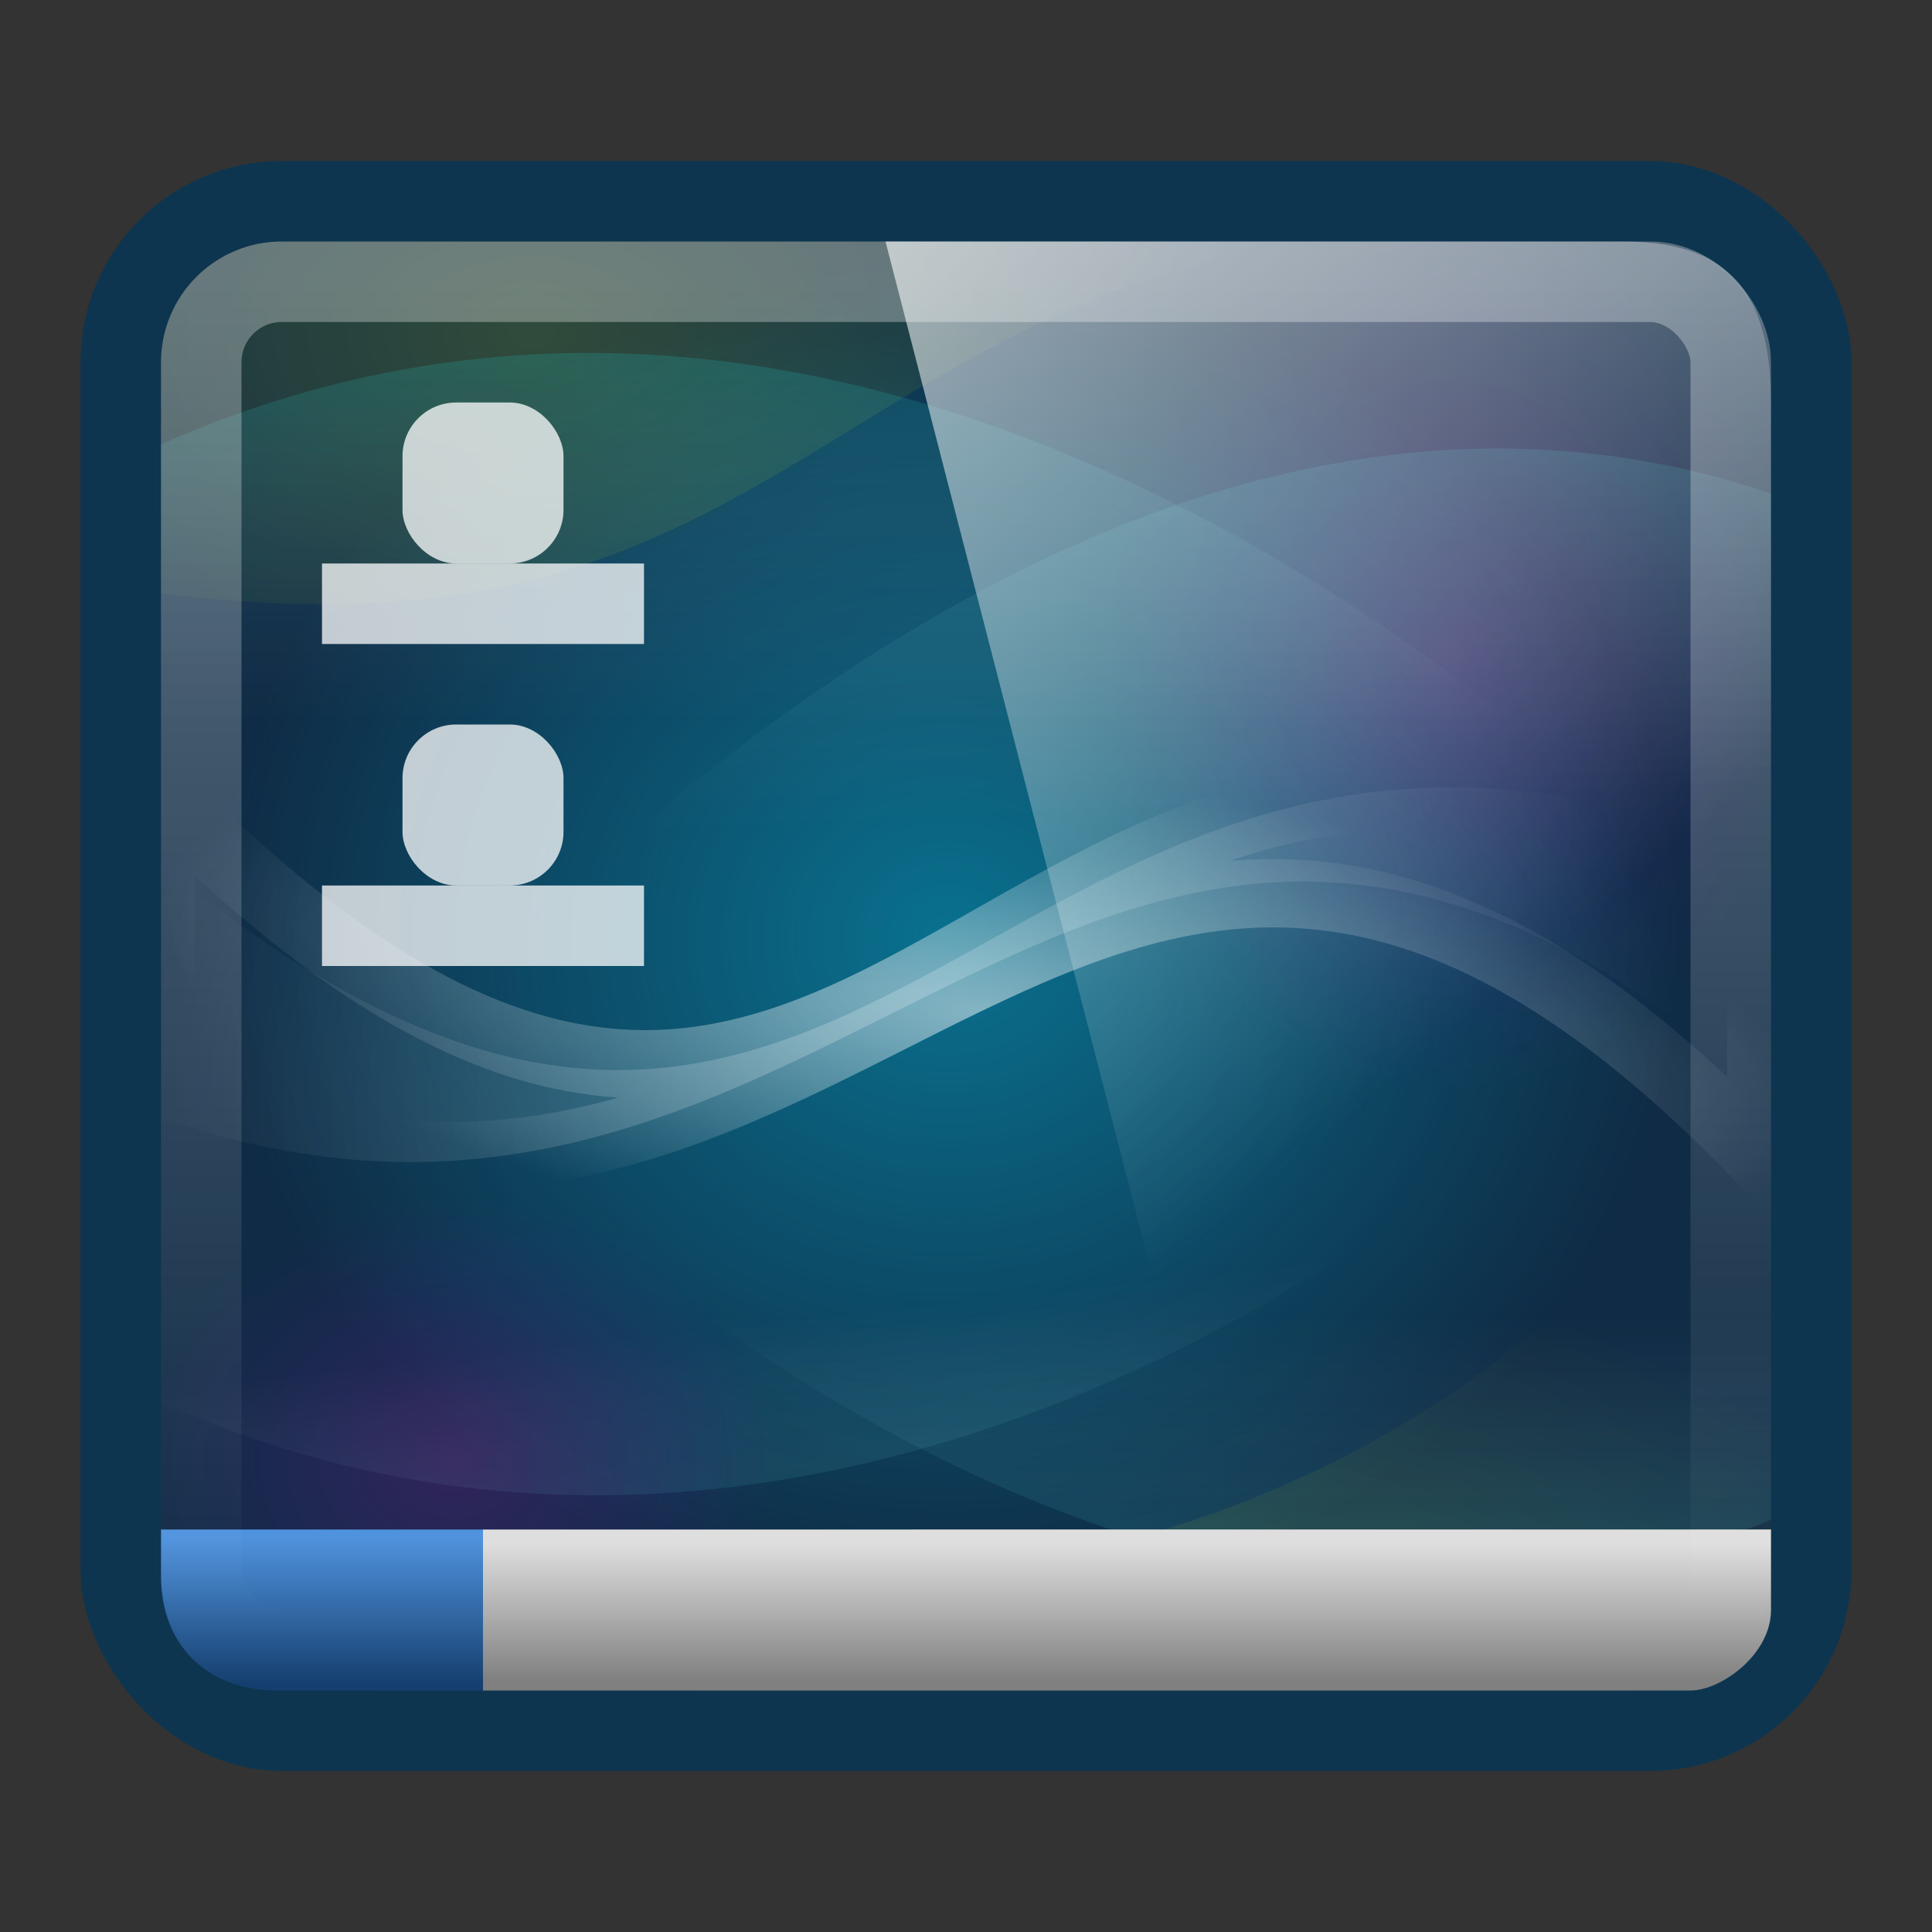 <?xml version="1.0" encoding="UTF-8" standalone="no"?>
<!-- Created with Inkscape (http://www.inkscape.org/) -->

<svg xmlns:dc="http://purl.org/dc/elements/1.1/" xmlns:cc="http://creativecommons.org/ns#" xmlns:rdf="http://www.w3.org/1999/02/22-rdf-syntax-ns#" xmlns:svg="http://www.w3.org/2000/svg" xmlns="http://www.w3.org/2000/svg" xmlns:xlink="http://www.w3.org/1999/xlink" xmlns:sodipodi="http://sodipodi.sourceforge.net/DTD/sodipodi-0.dtd" xmlns:inkscape="http://www.inkscape.org/namespaces/inkscape" version="1.0" width="24" height="24" id="svg3437" inkscape:version="0.48.4 r9939" sodipodi:docname="user-desktop.svg">
    <rect width="100%" height="100%" fill="#333333" stroke="none"/>
    <sodipodi:namedview pagecolor="#ffffff" bordercolor="#666666" borderopacity="1" objecttolerance="10" gridtolerance="10" guidetolerance="10" inkscape:pageopacity="0" inkscape:pageshadow="2" inkscape:window-width="1280" inkscape:window-height="976" id="namedview99" showgrid="true" inkscape:zoom="16" inkscape:cx="26.06213" inkscape:cy="8.5866602" inkscape:window-x="0" inkscape:window-y="24" inkscape:window-maximized="1" inkscape:current-layer="svg3437" inkscape:snap-to-guides="false" inkscape:snap-grids="true" showguides="true" inkscape:guide-bbox="true">
        <inkscape:grid type="xygrid" id="grid911" empspacing="5" visible="true" enabled="true" snapvisiblegridlinesonly="true" />
    </sodipodi:namedview>
    <defs id="defs3439">
        <linearGradient id="linearGradient965">
            <stop id="stop967" offset="0" style="stop-color:#ffffff;stop-opacity:0.315;" />
            <stop id="stop969" offset="1" style="stop-color:#ffffff;stop-opacity:0;" />
        </linearGradient>
        <linearGradient inkscape:collect="always" xlink:href="#linearGradient965" id="linearGradient971" gradientUnits="userSpaceOnUse" gradientTransform="matrix(0.442,0,0,0.548,1.395,-1.161)" x1="23.43" y1="8.404" x2="23.43" y2="39.358" />
        <filter id="filter3174-4" color-interpolation-filters="sRGB">
            <feGaussianBlur stdDeviation="1.71" id="feGaussianBlur3176-2" />
        </filter>
        <linearGradient gradientTransform="scale(1.006,0.994)" gradientUnits="userSpaceOnUse" id="ButtonShadow-91" y2="7.017" x2="45.448" y1="92.54" x1="45.448">
            <stop offset="0" style="stop-color:#000000;stop-opacity:1" id="stop3750-4" />
            <stop offset="1" style="stop-color:#000000;stop-opacity:0.588" id="stop3752-2" />
        </linearGradient>
        <linearGradient gradientUnits="userSpaceOnUse" id="linearGradient4594-3" x1="8.211" x2="31.743" y1="-5.714" y2="25.487">
            <stop offset="0" stop-color="#fff" id="stop37-5-1" />
            <stop offset="1" stop-color="#fff" stop-opacity="0" id="stop39-0" />
        </linearGradient>
        <linearGradient x1="45.448" y1="92.54" x2="45.448" y2="7.017" id="ButtonShadow-9" gradientUnits="userSpaceOnUse" gradientTransform="scale(1.006,0.994)">
            <stop id="stop3750-3" style="stop-color:#000000;stop-opacity:1" offset="0" />
            <stop id="stop3752-0" style="stop-color:#000000;stop-opacity:0.588" offset="1" />
        </linearGradient>
        <filter color-interpolation-filters="sRGB" id="filter3174-2">
            <feGaussianBlur id="feGaussianBlur3176-1" stdDeviation="1.71" />
        </filter>
        <linearGradient x1="45.448" y1="92.54" x2="45.448" y2="7.017" id="ButtonShadow" gradientUnits="userSpaceOnUse" gradientTransform="scale(1.006,0.994)">
            <stop id="stop3750" style="stop-color:#000000;stop-opacity:1" offset="0" />
            <stop id="stop3752" style="stop-color:#000000;stop-opacity:0.588" offset="1" />
        </linearGradient>
        <filter color-interpolation-filters="sRGB" id="filter3174">
            <feGaussianBlur id="feGaussianBlur3176" stdDeviation="1.71" />
        </filter>
        <linearGradient inkscape:collect="always" xlink:href="#linearGradient4594-3" id="linearGradient3912" gradientUnits="userSpaceOnUse" gradientTransform="matrix(0.473,0,0,0.521,2.622,-0.123)" x1="8.211" y1="-5.714" x2="31.743" y2="25.487" />
        <linearGradient inkscape:collect="always" xlink:href="#linearGradient4226-5" id="linearGradient3245-5" gradientUnits="userSpaceOnUse" gradientTransform="matrix(0.974,0,0,0.951,-1.61,-15.606)" x1="23.363" y1="36.5" x2="23.363" y2="38.406" />
        <linearGradient id="linearGradient4226-5">
            <stop style="stop-color:#4f92dd;stop-opacity:1;" offset="0" id="stop4228-3" />
            <stop style="stop-color:#153f6e;stop-opacity:1;" offset="1" id="stop4230-0" />
        </linearGradient>
        <linearGradient inkscape:collect="always" xlink:href="#linearGradient1072-0-7" id="linearGradient3280-8" gradientUnits="userSpaceOnUse" gradientTransform="matrix(0.908,0,0,0.887,-2.899,-13.193)" x1="23.363" y1="36.5" x2="23.363" y2="38.406" />
        <linearGradient id="linearGradient1072-0-7">
            <stop id="stop1074-1-9" offset="0" style="stop-color:#dedede;stop-opacity:1;" />
            <stop id="stop1076-2-2" offset="1" style="stop-color:gray;stop-opacity:1;" />
        </linearGradient>
        <linearGradient inkscape:collect="always" xlink:href="#linearGradient4000-6" id="linearGradient3260" gradientUnits="userSpaceOnUse" gradientTransform="matrix(0.054,0,0,0.054,0.401,55.785)" x1="738" y1="893.613" x2="738" y2="673.229" />
        <linearGradient id="linearGradient4000-6">
            <stop id="stop4002-9" offset="0" style="stop-color:aqua;stop-opacity:1;" />
            <stop id="stop4004-3-4" offset="1" style="stop-color:white;stop-opacity:0;" />
        </linearGradient>
        <radialGradient inkscape:collect="always" xlink:href="#linearGradient3939" id="radialGradient3262" gradientUnits="userSpaceOnUse" cx="488" cy="-224" fx="488" fy="-224" r="364" />
        <linearGradient id="linearGradient3939" inkscape:collect="always">
            <stop id="stop3941" offset="0" style="stop-color:#00dbff;stop-opacity:1;" />
            <stop id="stop3943" offset="1" style="stop-color:#00dbff;stop-opacity:0;" />
        </linearGradient>
        <radialGradient inkscape:collect="always" xlink:href="#linearGradient4198" id="radialGradient3264" gradientUnits="userSpaceOnUse" cx="488" cy="-224" fx="488" fy="-224" r="364" />
        <linearGradient id="linearGradient4198">
            <stop id="stop4200" offset="0" style="stop-color:#ff00d9;stop-opacity:1;" />
            <stop id="stop4202" offset="1" style="stop-color:#b300ff;stop-opacity:0;" />
        </linearGradient>
        <linearGradient inkscape:collect="always" xlink:href="#linearGradient4000-6" id="linearGradient3266" gradientUnits="userSpaceOnUse" gradientTransform="matrix(0.059,-0.006,0,0.038,0.282,72.195)" x1="248" y1="898.775" x2="248" y2="625.146" />
        <linearGradient inkscape:collect="always" xlink:href="#linearGradient4000-6" id="linearGradient3268" gradientUnits="userSpaceOnUse" gradientTransform="matrix(0.061,-0.002,0,0.063,-9.829,53.726)" x1="932.663" y1="99.96" x2="932.663" y2="360.842" />
        <radialGradient inkscape:collect="always" xlink:href="#linearGradient4118" id="radialGradient3270" gradientUnits="userSpaceOnUse" gradientTransform="matrix(0.053,-0.002,0.005,0.037,-1.338,60.782)" cx="626.907" cy="692.796" fx="626.907" fy="692.796" r="640" />
        <linearGradient id="linearGradient4118">
            <stop style="stop-color:white;stop-opacity:0.502;" offset="0" id="stop4120" />
            <stop style="stop-color:white;stop-opacity:0;" offset="1" id="stop4122" />
        </linearGradient>
        <radialGradient inkscape:collect="always" xlink:href="#linearGradient4072" id="radialGradient3272" gradientUnits="userSpaceOnUse" gradientTransform="matrix(-0.042,0,0,-0.024,56.791,85.386)" cx="909" cy="1196.719" fx="909" fy="1196.719" r="685" />
        <linearGradient id="linearGradient4072" inkscape:collect="always">
            <stop id="stop4074" offset="0" style="stop-color:#ef0;stop-opacity:1;" />
            <stop id="stop4076" offset="1" style="stop-color:#ef0;stop-opacity:0;" />
        </linearGradient>
        <linearGradient inkscape:collect="always" xlink:href="#linearGradient4000-6" id="linearGradient3274" gradientUnits="userSpaceOnUse" gradientTransform="matrix(0.054,0,0,0.054,-0.043,46.959)" x1="488.158" y1="181.535" x2="488.158" y2="443.553" />
        <radialGradient inkscape:collect="always" xlink:href="#linearGradient4198-0" id="radialGradient3276" gradientUnits="userSpaceOnUse" cx="488" cy="-224" fx="488" fy="-224" r="364" />
        <linearGradient id="linearGradient4198-0">
            <stop id="stop4200-8" offset="0" style="stop-color:#ff00d9;stop-opacity:1;" />
            <stop id="stop4202-0" offset="1" style="stop-color:#b300ff;stop-opacity:0;" />
        </linearGradient>
        <radialGradient inkscape:collect="always" xlink:href="#linearGradient4182" id="radialGradient3278" gradientUnits="userSpaceOnUse" gradientTransform="matrix(0.054,0.005,0,0.013,1.012,70.045)" cx="640" cy="569.671" fx="640" fy="569.671" r="640.425" />
        <linearGradient id="linearGradient4182" inkscape:collect="always">
            <stop id="stop4184" offset="0" style="stop-color:white;stop-opacity:1;" />
            <stop id="stop4186" offset="1" style="stop-color:white;stop-opacity:0;" />
        </linearGradient>
        <radialGradient r="685" fy="1377.856" fx="817" cy="1377.856" cx="817" gradientTransform="matrix(0.054,0,0,0.031,0.401,68.565)" gradientUnits="userSpaceOnUse" id="radialGradient3148" xlink:href="#linearGradient4072" inkscape:collect="always" />
        <linearGradient inkscape:collect="always" xlink:href="#linearGradient4000-6" id="linearGradient3115" gradientUnits="userSpaceOnUse" gradientTransform="matrix(0.054,0,0,0.054,0.401,55.785)" x1="738" y1="893.613" x2="738" y2="673.229" />
        <radialGradient inkscape:collect="always" xlink:href="#linearGradient3939" id="radialGradient3117" gradientUnits="userSpaceOnUse" cx="488" cy="-224" fx="488" fy="-224" r="364" />
        <radialGradient inkscape:collect="always" xlink:href="#linearGradient4198" id="radialGradient3119" gradientUnits="userSpaceOnUse" cx="488" cy="-224" fx="488" fy="-224" r="364" />
        <linearGradient inkscape:collect="always" xlink:href="#linearGradient4000-6" id="linearGradient3121" gradientUnits="userSpaceOnUse" gradientTransform="matrix(0.059,-0.006,0,0.038,0.282,72.195)" x1="248" y1="898.775" x2="248" y2="625.146" />
        <linearGradient inkscape:collect="always" xlink:href="#linearGradient4000-6" id="linearGradient3123" gradientUnits="userSpaceOnUse" gradientTransform="matrix(0.061,-0.002,0,0.063,-9.829,53.726)" x1="932.663" y1="99.96" x2="932.663" y2="360.842" />
        <radialGradient inkscape:collect="always" xlink:href="#linearGradient4118" id="radialGradient3125" gradientUnits="userSpaceOnUse" gradientTransform="matrix(0.053,-0.002,0.005,0.037,-1.338,60.782)" cx="626.907" cy="692.796" fx="626.907" fy="692.796" r="640" />
        <radialGradient inkscape:collect="always" xlink:href="#linearGradient4072" id="radialGradient3127" gradientUnits="userSpaceOnUse" gradientTransform="matrix(-0.042,0,0,-0.024,56.791,85.386)" cx="909" cy="1196.719" fx="909" fy="1196.719" r="685" />
        <linearGradient inkscape:collect="always" xlink:href="#linearGradient4000-6" id="linearGradient3129" gradientUnits="userSpaceOnUse" gradientTransform="matrix(0.054,0,0,0.054,-0.043,46.959)" x1="488.158" y1="181.535" x2="488.158" y2="443.553" />
        <radialGradient inkscape:collect="always" xlink:href="#linearGradient4198-0" id="radialGradient3131" gradientUnits="userSpaceOnUse" cx="488" cy="-224" fx="488" fy="-224" r="364" />
        <radialGradient inkscape:collect="always" xlink:href="#linearGradient4182" id="radialGradient3133" gradientUnits="userSpaceOnUse" gradientTransform="matrix(0.054,0.005,0,0.013,1.012,70.045)" cx="640" cy="569.671" fx="640" fy="569.671" r="640.425" />
        <radialGradient inkscape:collect="always" xlink:href="#linearGradient4072" id="radialGradient3135" gradientUnits="userSpaceOnUse" gradientTransform="matrix(0.054,0,0,0.031,0.401,68.565)" cx="817" cy="1377.856" fx="817" fy="1377.856" r="685" />
        <linearGradient inkscape:collect="always" xlink:href="#linearGradient4000-6" id="linearGradient3167" gradientUnits="userSpaceOnUse" gradientTransform="matrix(0.054,0,0,0.054,0.401,55.785)" x1="738" y1="893.613" x2="738" y2="673.229" />
        <radialGradient inkscape:collect="always" xlink:href="#linearGradient3939" id="radialGradient3169" gradientUnits="userSpaceOnUse" cx="488" cy="-224" fx="488" fy="-224" r="364" />
        <radialGradient inkscape:collect="always" xlink:href="#linearGradient4198" id="radialGradient3171" gradientUnits="userSpaceOnUse" cx="488" cy="-224" fx="488" fy="-224" r="364" />
        <linearGradient inkscape:collect="always" xlink:href="#linearGradient4000-6" id="linearGradient3173" gradientUnits="userSpaceOnUse" gradientTransform="matrix(0.059,-0.006,0,0.038,0.282,72.195)" x1="248" y1="898.775" x2="248" y2="625.146" />
        <linearGradient inkscape:collect="always" xlink:href="#linearGradient4000-6" id="linearGradient3175" gradientUnits="userSpaceOnUse" gradientTransform="matrix(0.061,-0.002,0,0.063,-9.829,53.726)" x1="932.663" y1="99.96" x2="932.663" y2="360.842" />
        <radialGradient inkscape:collect="always" xlink:href="#linearGradient4118" id="radialGradient3177" gradientUnits="userSpaceOnUse" gradientTransform="matrix(0.053,-0.002,0.005,0.037,-1.338,60.782)" cx="626.907" cy="692.796" fx="626.907" fy="692.796" r="640" />
        <radialGradient inkscape:collect="always" xlink:href="#linearGradient4072" id="radialGradient3179" gradientUnits="userSpaceOnUse" gradientTransform="matrix(-0.042,0,0,-0.024,56.791,85.386)" cx="909" cy="1196.719" fx="909" fy="1196.719" r="685" />
        <linearGradient inkscape:collect="always" xlink:href="#linearGradient4000-6" id="linearGradient3181" gradientUnits="userSpaceOnUse" gradientTransform="matrix(0.054,0,0,0.054,-0.043,46.959)" x1="488.158" y1="181.535" x2="488.158" y2="443.553" />
        <radialGradient inkscape:collect="always" xlink:href="#linearGradient4198-0" id="radialGradient3183" gradientUnits="userSpaceOnUse" cx="488" cy="-224" fx="488" fy="-224" r="364" />
        <radialGradient inkscape:collect="always" xlink:href="#linearGradient4182" id="radialGradient3185" gradientUnits="userSpaceOnUse" gradientTransform="matrix(0.054,0.005,0,0.013,1.012,70.045)" cx="640" cy="569.671" fx="640" fy="569.671" r="640.425" />
        <radialGradient inkscape:collect="always" xlink:href="#linearGradient4072" id="radialGradient3187" gradientUnits="userSpaceOnUse" gradientTransform="matrix(0.054,0,0,0.031,0.401,68.565)" cx="817" cy="1377.856" fx="817" fy="1377.856" r="685" />
        <radialGradient inkscape:collect="always" xlink:href="#linearGradient4072" id="radialGradient3190" gradientUnits="userSpaceOnUse" gradientTransform="matrix(0.016,0,0,0.011,41.411,7.944)" cx="817" cy="1377.856" fx="817" fy="1377.856" r="685" />
        <radialGradient inkscape:collect="always" xlink:href="#linearGradient4182" id="radialGradient3193" gradientUnits="userSpaceOnUse" gradientTransform="matrix(0.016,0.002,0,0.005,41.993,8.452)" cx="640" cy="569.671" fx="640" fy="569.671" r="640.425" />
        <linearGradient inkscape:collect="always" xlink:href="#linearGradient4000-6" id="linearGradient3197" gradientUnits="userSpaceOnUse" gradientTransform="matrix(0.016,0,0,0.019,41.277,0.519)" x1="488.158" y1="181.535" x2="488.158" y2="443.553" />
        <radialGradient inkscape:collect="always" xlink:href="#linearGradient4072" id="radialGradient3200" gradientUnits="userSpaceOnUse" gradientTransform="matrix(-0.013,0,0,-0.008,58.422,13.724)" cx="909" cy="1196.719" fx="909" fy="1196.719" r="685" />
        <radialGradient inkscape:collect="always" xlink:href="#linearGradient4118" id="radialGradient3203" gradientUnits="userSpaceOnUse" gradientTransform="matrix(0.015,-5.6570706e-4,0.001,0.013,41.311,5.269)" cx="626.907" cy="692.796" fx="626.907" fy="692.796" r="640" />
        <linearGradient inkscape:collect="always" xlink:href="#linearGradient4000-6" id="linearGradient3206" gradientUnits="userSpaceOnUse" gradientTransform="matrix(0.018,-7.903039e-4,0,0.022,38.325,2.844)" x1="932.663" y1="99.96" x2="932.663" y2="360.842" />
        <linearGradient inkscape:collect="always" xlink:href="#linearGradient4000-6" id="linearGradient3209" gradientUnits="userSpaceOnUse" gradientTransform="matrix(0.018,-0.002,0,0.013,41.375,9.191)" x1="248" y1="898.775" x2="248" y2="625.146" />
        <linearGradient inkscape:collect="always" xlink:href="#linearGradient4000-6" id="linearGradient3214" gradientUnits="userSpaceOnUse" gradientTransform="matrix(0.016,0,0,0.019,41.411,3.552)" x1="738" y1="893.613" x2="738" y2="673.229" />
        <radialGradient inkscape:collect="always" xlink:href="#linearGradient3939" id="radialGradient3217" gradientUnits="userSpaceOnUse" cx="488" cy="-224" fx="488" fy="-224" r="364" />
        <clipPath clipPathUnits="userSpaceOnUse" id="clipPath4001">
            <rect style="color:black;fill:black;fill-opacity:1;fill-rule:evenodd;stroke:black;stroke-width:1;stroke-opacity:1;marker:none;visibility:visible;display:inline;overflow:visible;enable-background:accumulate" id="rect4003" width="20.611" height="18.694" x="41.631" y="2.562" ry="2" rx="2" clip-path="none" />
        </clipPath>
        <linearGradient inkscape:collect="always" xlink:href="#linearGradient4000-6" id="linearGradient4005" gradientUnits="userSpaceOnUse" gradientTransform="matrix(0.016,0,0,0.019,41.411,3.552)" x1="738" y1="893.613" x2="738" y2="673.229" />
        <radialGradient inkscape:collect="always" xlink:href="#linearGradient3939" id="radialGradient4007" gradientUnits="userSpaceOnUse" cx="488" cy="-224" fx="488" fy="-224" r="364" />
        <radialGradient inkscape:collect="always" xlink:href="#linearGradient4198" id="radialGradient4009" gradientUnits="userSpaceOnUse" cx="488" cy="-224" fx="488" fy="-224" r="364" />
        <linearGradient inkscape:collect="always" xlink:href="#linearGradient4000-6" id="linearGradient4011" gradientUnits="userSpaceOnUse" gradientTransform="matrix(0.018,-0.002,0,0.013,41.375,9.191)" x1="248" y1="898.775" x2="248" y2="625.146" />
        <linearGradient inkscape:collect="always" xlink:href="#linearGradient4000-6" id="linearGradient4013" gradientUnits="userSpaceOnUse" gradientTransform="matrix(0.018,-7.903039e-4,0,0.022,38.325,2.844)" x1="932.663" y1="99.96" x2="932.663" y2="360.842" />
        <radialGradient inkscape:collect="always" xlink:href="#linearGradient4072" id="radialGradient4015" gradientUnits="userSpaceOnUse" gradientTransform="matrix(-0.013,0,0,-0.008,58.422,13.724)" cx="909" cy="1196.719" fx="909" fy="1196.719" r="685" />
        <linearGradient inkscape:collect="always" xlink:href="#linearGradient4000-6" id="linearGradient4017" gradientUnits="userSpaceOnUse" gradientTransform="matrix(0.016,0,0,0.019,41.277,0.519)" x1="488.158" y1="181.535" x2="488.158" y2="443.553" />
        <radialGradient inkscape:collect="always" xlink:href="#linearGradient4198-0" id="radialGradient4019" gradientUnits="userSpaceOnUse" cx="488" cy="-224" fx="488" fy="-224" r="364" />
        <radialGradient inkscape:collect="always" xlink:href="#linearGradient4072" id="radialGradient4021" gradientUnits="userSpaceOnUse" gradientTransform="matrix(0.016,0,0,0.011,41.411,7.944)" cx="817" cy="1377.856" fx="817" fy="1377.856" r="685" />
        <radialGradient inkscape:collect="always" xlink:href="#linearGradient4118" id="radialGradient4023" gradientUnits="userSpaceOnUse" gradientTransform="matrix(0.015,-5.6570706e-4,0.001,0.013,41.311,5.269)" cx="626.907" cy="692.796" fx="626.907" fy="692.796" r="640" />
        <radialGradient inkscape:collect="always" xlink:href="#linearGradient4182" id="radialGradient4025" gradientUnits="userSpaceOnUse" gradientTransform="matrix(0.016,0.002,0,0.005,41.993,8.452)" cx="640" cy="569.671" fx="640" fy="569.671" r="640.425" />
    </defs>
    <g id="g3987" clip-path="url(#clipPath4001)" transform="translate(-40,0)">
        <rect style="color:black;fill:#0f2b45;fill-opacity:1;fill-rule:evenodd;stroke:none;stroke-width:1;marker:none;visibility:visible;display:inline;overflow:visible;enable-background:accumulate" id="rect3791" width="21.038" height="19.173" x="41.411" y="2.323" />
        <path sodipodi:nodetypes="cccc" inkscape:connector-curvature="0" id="path3959-8" d="m 62.449,18.685 0,-6.891 c -8.327,6.016 -18.214,0.488 -18.214,0.488 0,0 8.918,10.689 18.214,6.402 z" style="opacity:0.15;color:black;fill:url(#linearGradient4005);fill-opacity:1;fill-rule:nonzero;stroke:none;stroke-width:0.849;marker:none;visibility:visible;display:inline;overflow:visible;enable-background:accumulate" />
        <path transform="matrix(0.025,0,0,0.023,39.581,16.809)" d="m 852,-224 c 0,201.032 -162.968,364 -364,364 -201.032,0 -364,-162.968 -364,-364 0,-201.032 162.968,-364 364,-364 201.032,0 364,162.968 364,364 z" sodipodi:ry="364" sodipodi:rx="364" sodipodi:cy="-224" sodipodi:cx="488" id="path4096" style="opacity:0.4;color:black;fill:url(#radialGradient4007);fill-opacity:1;fill-rule:nonzero;stroke:none;stroke-width:1;marker:none;visibility:visible;display:inline;overflow:visible;enable-background:accumulate" sodipodi:type="arc" />
        <path sodipodi:type="arc" style="opacity:0.15;color:black;fill:url(#radialGradient4009);fill-opacity:1;fill-rule:nonzero;stroke:none;stroke-width:1;marker:none;visibility:visible;display:inline;overflow:visible;enable-background:accumulate" id="path4100" sodipodi:cx="488" sodipodi:cy="-224" sodipodi:rx="364" sodipodi:ry="364" d="m 852,-224 c 0,201.032 -162.968,364 -364,364 -201.032,0 -364,-162.968 -364,-364 0,-201.032 162.968,-364 364,-364 201.032,0 364,162.968 364,364 z" transform="matrix(0.012,0,0,0.015,52.165,11.471)" />
        <path sodipodi:nodetypes="cccc" inkscape:connector-curvature="0" id="path4036" d="m 41.411,10.882 c 6.576,7.493 15.957,4.224 15.957,4.224 0,0 -7.783,6.197 -15.957,2.025 z" style="opacity:0.15;color:black;fill:url(#linearGradient4011);fill-opacity:1;fill-rule:nonzero;stroke:none;stroke-width:0.849;marker:none;visibility:visible;display:inline;overflow:visible;enable-background:accumulate" />
        <path sodipodi:nodetypes="cccc" style="opacity:0.15;color:black;fill:url(#linearGradient4013);fill-opacity:1;fill-rule:nonzero;stroke:none;stroke-width:0.849;marker:none;visibility:visible;display:inline;overflow:visible;enable-background:accumulate" d="M 62.449,17.537 C 53.85,9.647 43.064,15.487 43.064,15.487 c 0,0 9.344,-13.08 19.385,-9.194 z" id="path4052" inkscape:connector-curvature="0" />
        <path style="opacity:0.15;color:black;fill:url(#radialGradient4015);fill-opacity:1;fill-rule:nonzero;stroke:none;stroke-width:1;marker:none;visibility:visible;display:inline;overflow:visible;enable-background:accumulate" d="M 62.449,3.158 C 49.945,1.136 51.412,8.926 41.411,7.277 l 0,-4.954 21.038,0 z" id="path4130" inkscape:connector-curvature="0" sodipodi:nodetypes="ccccc" />
        <path sodipodi:nodetypes="cccc" style="opacity:0.15;color:black;fill:url(#linearGradient4017);fill-opacity:1;fill-rule:nonzero;stroke:none;stroke-width:0.849;marker:none;visibility:visible;display:inline;overflow:visible;enable-background:accumulate" d="m 41.411,13.71 c 8.859,-7.962 19.971,-2.395 19.971,-2.395 0,0 -9.627,-10.691 -19.971,-5.516 0,0.166 0,6.909 0,7.911 z" id="path4046" inkscape:connector-curvature="0" />
        <path sodipodi:type="arc" style="opacity:0.15;color:black;fill:url(#radialGradient4019);fill-opacity:1;fill-rule:nonzero;stroke:none;stroke-width:1.018;marker:none;visibility:visible;display:inline;overflow:visible;enable-background:accumulate" id="path3947" sodipodi:cx="488" sodipodi:cy="-224" sodipodi:rx="364" sodipodi:ry="364" d="m 852,-224 c 0,201.032 -162.968,364 -364,364 -201.032,0 -364,-162.968 -364,-364 0,-201.032 162.968,-364 364,-364 201.032,0 364,162.968 364,364 z" transform="matrix(0.011,0,0,0.009,40.274,20.164)" />
        <path sodipodi:nodetypes="ccccc" inkscape:connector-curvature="0" id="path3964" d="m 41.411,18.051 c 2.424,1.358 15.32,4.883 21.038,-5.729 l 0,9.175 -21.038,0 z" style="opacity:0.15;color:black;fill:url(#radialGradient4021);fill-opacity:1;fill-rule:nonzero;stroke:none;stroke-width:1;marker:none;visibility:visible;display:inline;overflow:visible;enable-background:accumulate" />
        <path style="opacity:0.5;color:black;fill:url(#radialGradient4023);fill-opacity:1;fill-rule:nonzero;stroke:none;stroke-width:0.849;marker:none;visibility:visible;display:inline;overflow:visible;enable-background:accumulate" d="m 61.874,10.588 0,2.891 C 53.459,6.344 50.585,16.898 41.986,13.877 l 0,-3.157 c 9.01,7.416 10.279,-3.948 19.887,-0.131 z" id="path4126" inkscape:connector-curvature="0" />
        <path inkscape:connector-curvature="0" id="path4034" d="m 61.88,11.081 0,3.313 C 53.465,5.642 50.592,17.541 41.993,13.491 l 0,-3.619 c 9.01,9.115 10.279,-3.822 19.887,1.209 z" style="opacity:0.5;color:black;fill:none;stroke:url(#radialGradient4025);stroke-width:0.849;stroke-opacity:1;marker:none;visibility:visible;display:inline;overflow:visible;enable-background:accumulate" />
    </g>
    <rect style="color:black;fill:none;fill-opacity:1;fill-rule:evenodd;stroke:#0d354f;stroke-width:1;stroke-opacity:1;marker:none;visibility:visible;display:inline;overflow:visible;enable-background:accumulate;stroke-linecap:butt;stroke-linejoin:miter;stroke-miterlimit:4;stroke-dasharray:none;stroke-dashoffset:0" id="rect990" width="21" height="19" x="1.5" y="2.5" ry="2" />
    <path style="color:black;fill:url(#linearGradient3245-5);fill-opacity:1;fill-rule:nonzero;stroke:none;stroke-width:1;marker:none;visibility:visible;display:inline;overflow:visible;enable-background:accumulate" d="m 2,19 0,0.576 C 2,20.418 2.552,21 3.45,21 L 6,21 6,19 z" id="path1006" inkscape:connector-curvature="0" sodipodi:nodetypes="cssccc" />
    <path style="color:black;fill:url(#linearGradient3280-8);fill-opacity:1;fill-rule:nonzero;stroke:none;stroke-width:1;marker:none;visibility:visible;display:inline;overflow:visible;enable-background:accumulate" d="m 6,19 0,2 15,0 c 0.38,0 1,-0.446 1,-1 l 0,-1 z" id="rect1066" inkscape:connector-curvature="0" sodipodi:nodetypes="ccsscc" />
    <g id="layer2" style="display:none" transform="translate(-23.687,-201.789)">
        <rect width="86" height="85" rx="6" ry="6" x="5" y="7" id="rect3745" style="opacity:0.9;fill:url(#ButtonShadow);fill-opacity:1;fill-rule:nonzero;stroke:none;filter:url(#filter3174)" />
    </g>
    <g id="layer4" transform="translate(-23.687,-201.789)" />
    <g id="layer2-0" style="display:none" transform="translate(2.878,-191.335)">
        <rect width="86" height="85" rx="6" ry="6" x="5" y="7" id="rect3745-7" style="opacity:0.9;fill:url(#ButtonShadow-91);fill-opacity:1;fill-rule:nonzero;stroke:none;filter:url(#filter3174-4)" />
    </g>
    <g id="layer4-3" transform="translate(2.878,-191.335)" />
    <g id="layer2-1" style="display:none" transform="translate(59.003,-188.4)">
        <rect width="86" height="85" rx="6" ry="6" x="5" y="7" id="rect3745-1" style="opacity:0.9;fill:url(#ButtonShadow-9);fill-opacity:1;fill-rule:nonzero;stroke:none;filter:url(#filter3174-2)" />
    </g>
    <g id="layer4-8" transform="translate(59.003,-188.4)" />
    <rect style="opacity:0.75;color:black;fill:white;fill-opacity:1;fill-rule:nonzero;stroke:none;stroke-width:1;marker:none;visibility:visible;display:inline;overflow:visible;enable-background:accumulate" id="rect4234" width="2" height="2" x="5" y="5" ry="0.667" />
    <rect y="7" x="4" height="1" width="4" id="rect4236" style="opacity:0.75;color:black;fill:white;fill-opacity:1;fill-rule:nonzero;stroke:none;stroke-width:1;marker:none;visibility:visible;display:inline;overflow:visible;enable-background:accumulate" />
    <rect ry="0.667" y="9" x="5" height="2" width="2" id="rect3241" style="opacity:0.75;color:black;fill:white;fill-opacity:1;fill-rule:nonzero;stroke:none;stroke-width:1;marker:none;visibility:visible;display:inline;overflow:visible;enable-background:accumulate" />
    <rect style="opacity:0.75;color:black;fill:white;fill-opacity:1;fill-rule:nonzero;stroke:none;stroke-width:1;marker:none;visibility:visible;display:inline;overflow:visible;enable-background:accumulate" id="rect3243" width="4" height="1" x="4" y="11" />
    <path style="opacity:0.99;fill:url(#linearGradient3912)" inkscape:connector-curvature="0" d="m 11,3 9.167,0 C 21.425,3 22,3.582 22,5 l 0,17 -6.098,0 z" id="path57-5" sodipodi:nodetypes="cssccc" />
    <rect ry="1" y="3.5" x="2.5" height="17" width="19" id="rect963" style="color:black;fill:none;stroke:url(#linearGradient971);stroke-width:1;stroke-opacity:1;marker:none;visibility:visible;display:inline;overflow:visible;enable-background:accumulate" />
</svg>
